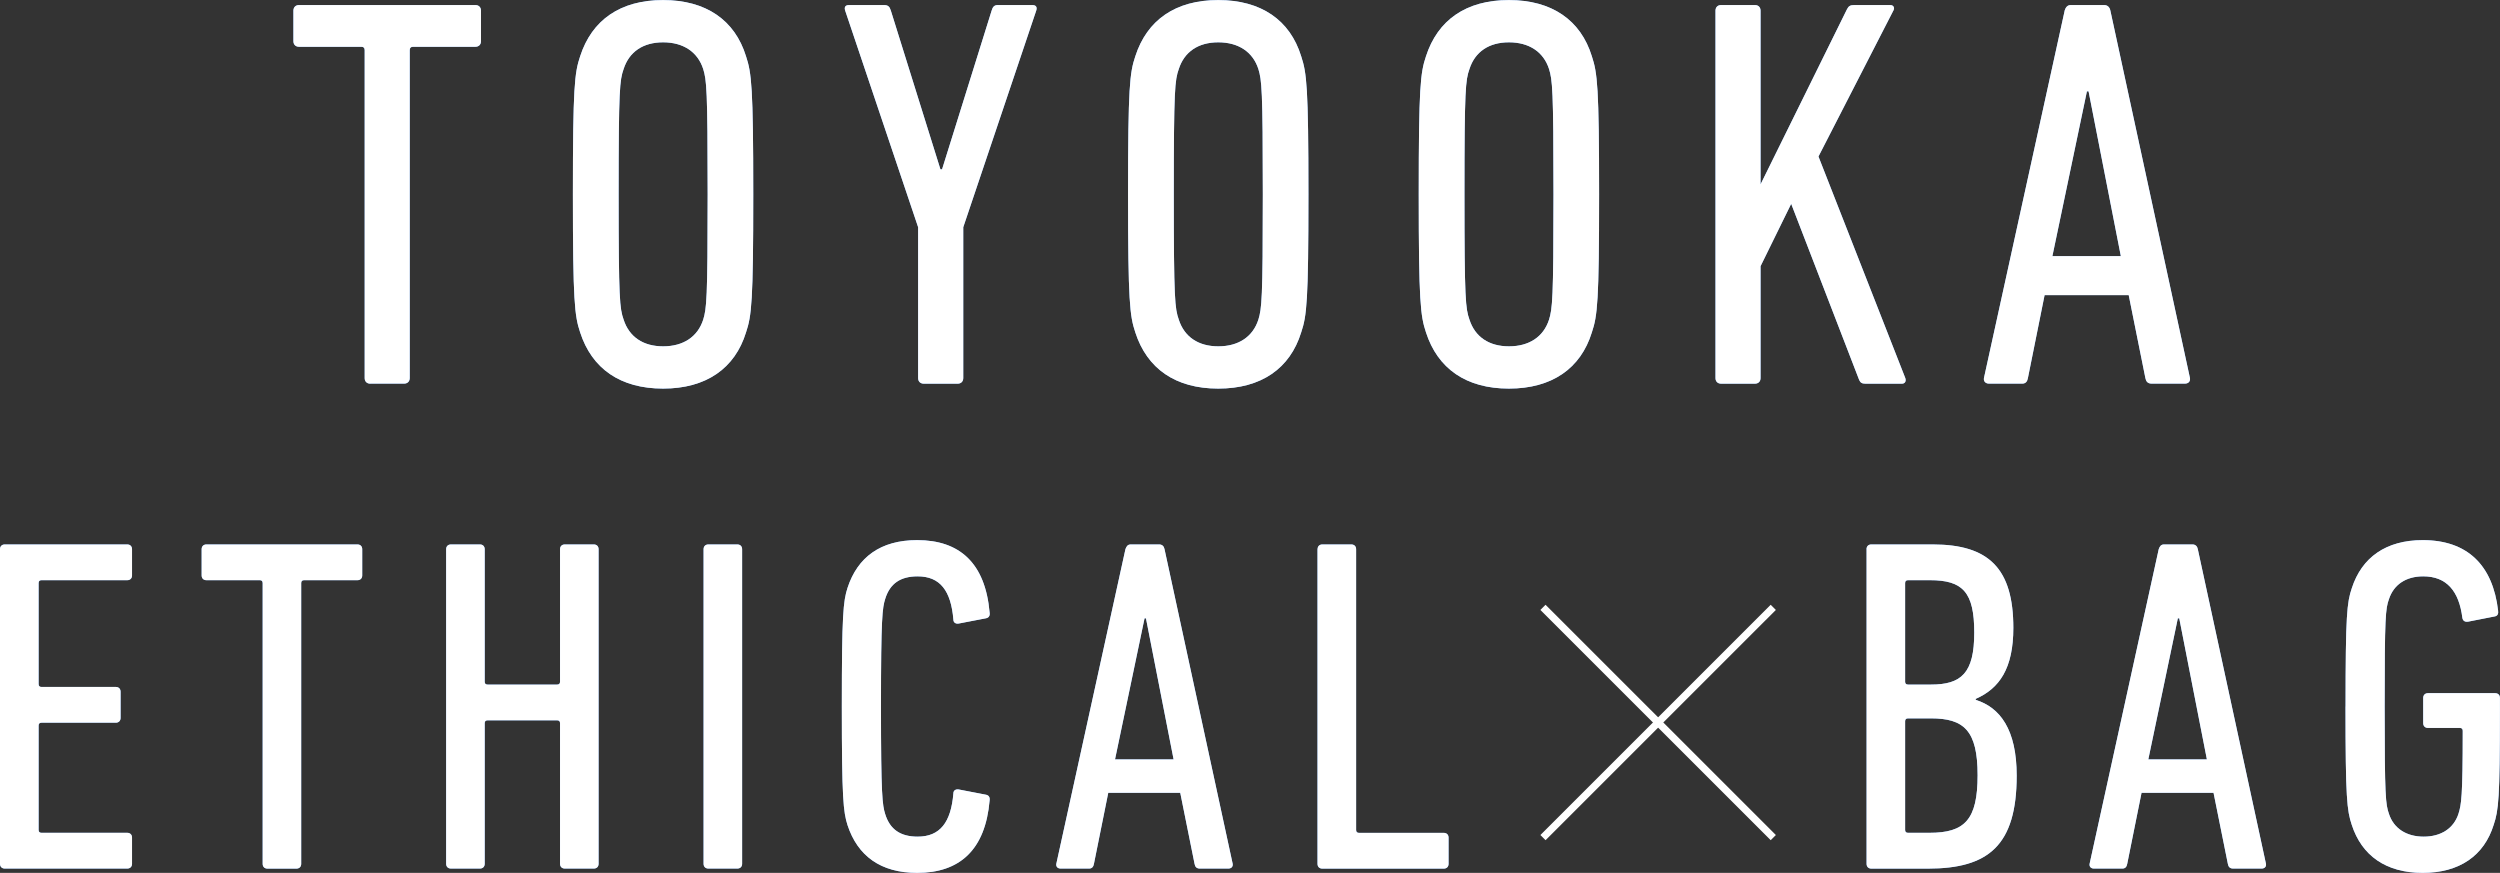 <?xml version="1.0" encoding="UTF-8"?>
<svg id="_レイヤー_2" data-name="レイヤー 2" xmlns="http://www.w3.org/2000/svg" viewBox="0 0 410.51 143.33">
  <rect x="0" y="0" width="410.51" height="143.33" fill="#333333" stroke="none"/>
  <defs>
    <style>
      .cls-1 {
        fill: #fff;
      }

      .cls-2 {
        fill: #78b1ff;
      }

      .cls-3 {
        fill: none;
        stroke: #fff;
        stroke-miterlimit: 10;
        stroke-width: 1.2px;
      }
    </style>
  </defs>
  <g id="_レイヤー_1-2" data-name="レイヤー 1">
    <g>
      <g>
        <path class="cls-2" d="m60.79,63c-.55,0-.91-.37-.91-.91V8.23c0-.37-.18-.55-.55-.55h-10.24c-.55,0-.91-.37-.91-.91V1.74c0-.55.37-.91.91-.91h28.98c.55,0,.91.37.91.91v5.03c0,.55-.37.91-.91.91h-10.24c-.37,0-.55.18-.55.55v53.85c0,.55-.37.91-.91.91h-5.58Z"/>
        <path class="cls-2" d="m95.26,54.58c-.91-2.74-1.19-5.03-1.19-22.67s.27-19.93,1.19-22.67c1.92-5.94,6.58-9.23,13.62-9.23s11.79,3.29,13.62,9.23c.91,2.74,1.19,5.03,1.19,22.67s-.27,19.93-1.19,22.67c-1.83,5.94-6.58,9.23-13.62,9.23s-11.7-3.29-13.62-9.23Zm20.21-2.1c.55-1.83.73-3.2.73-20.57s-.18-18.74-.73-20.57c-.91-2.83-3.29-4.39-6.58-4.39s-5.58,1.55-6.49,4.39c-.64,1.83-.82,3.2-.82,20.57s.18,18.74.82,20.57c.91,2.83,3.2,4.39,6.49,4.39s5.67-1.55,6.58-4.39Z"/>
        <path class="cls-2" d="m151.67,63c-.55,0-.91-.37-.91-.91v-24.78L138.78,1.74c-.18-.55,0-.91.64-.91h5.76c.64,0,.91.27,1.1.91l8.14,26.06h.27l8.14-26.06c.18-.64.46-.91,1.01-.91h5.67c.64,0,.82.37.64.91l-11.98,35.57v24.78c0,.55-.37.91-.91.91h-5.58Z"/>
        <path class="cls-2" d="m186.42,54.58c-.91-2.74-1.19-5.03-1.19-22.67s.27-19.93,1.19-22.67c1.92-5.94,6.58-9.23,13.62-9.23s11.79,3.29,13.62,9.23c.91,2.74,1.19,5.03,1.19,22.67s-.27,19.93-1.19,22.67c-1.83,5.94-6.58,9.23-13.62,9.23s-11.7-3.29-13.62-9.23Zm20.21-2.1c.55-1.83.73-3.2.73-20.57s-.18-18.74-.73-20.57c-.91-2.83-3.29-4.39-6.58-4.39s-5.58,1.55-6.49,4.39c-.64,1.83-.82,3.2-.82,20.57s.18,18.74.82,20.57c.91,2.83,3.2,4.39,6.49,4.39s5.67-1.55,6.58-4.39Z"/>
        <path class="cls-2" d="m234.15,54.58c-.91-2.74-1.19-5.03-1.19-22.67s.27-19.93,1.19-22.67c1.92-5.94,6.58-9.23,13.62-9.23s11.79,3.29,13.62,9.23c.91,2.74,1.19,5.03,1.19,22.67s-.27,19.93-1.19,22.67c-1.83,5.94-6.58,9.23-13.62,9.23s-11.7-3.29-13.62-9.23Zm20.21-2.1c.55-1.83.73-3.2.73-20.57s-.18-18.74-.73-20.57c-.91-2.83-3.29-4.39-6.58-4.39s-5.58,1.55-6.49,4.39c-.64,1.83-.82,3.2-.82,20.57s.18,18.74.82,20.57c.91,2.83,3.2,4.39,6.49,4.39s5.67-1.55,6.58-4.39Z"/>
        <path class="cls-2" d="m281.69,1.74c0-.55.37-.91.91-.91h5.58c.55,0,.91.37.91.91v28.53l14.17-28.71c.27-.55.55-.73,1.19-.73h5.94c.55,0,.73.46.55.82l-12.34,24.05,14.26,36.39c.18.55-.09.91-.55.91h-6.03c-.55,0-.82-.18-1.01-.64l-11.15-28.89-5.03,10.24v18.38c0,.55-.37.91-.91.91h-5.58c-.55,0-.91-.37-.91-.91V1.74Z"/>
        <path class="cls-2" d="m339.02,1.74c.18-.55.46-.91,1.01-.91h5.49c.55,0,.91.37,1.01.91l13.07,60.34c.09.55-.27.91-.82.91h-5.49c-.64,0-.91-.37-1.01-.91l-2.74-13.62h-13.81l-2.74,13.62c-.09.55-.37.91-.91.91h-5.49c-.55,0-.91-.37-.82-.91l13.26-60.34Zm9.23,40.32l-5.3-27.06h-.27l-5.67,27.06h11.25Z"/>
      </g>
      <g>
        <path class="cls-1" d="m60.79,63c-.55,0-.91-.37-.91-.91V8.23c0-.37-.18-.55-.55-.55h-10.24c-.55,0-.91-.37-.91-.91V1.74c0-.55.37-.91.91-.91h28.98c.55,0,.91.37.91.91v5.03c0,.55-.37.91-.91.91h-10.24c-.37,0-.55.18-.55.55v53.85c0,.55-.37.91-.91.91h-5.58Z"/>
        <path class="cls-1" d="m95.26,54.58c-.91-2.74-1.19-5.03-1.19-22.67s.27-19.93,1.19-22.67c1.92-5.94,6.58-9.23,13.62-9.23s11.79,3.29,13.62,9.23c.91,2.74,1.19,5.03,1.19,22.67s-.27,19.93-1.19,22.67c-1.83,5.94-6.58,9.23-13.62,9.23s-11.7-3.29-13.62-9.23Zm20.21-2.1c.55-1.83.73-3.2.73-20.57s-.18-18.74-.73-20.57c-.91-2.83-3.29-4.39-6.58-4.39s-5.58,1.55-6.49,4.39c-.64,1.83-.82,3.2-.82,20.57s.18,18.74.82,20.57c.91,2.83,3.2,4.39,6.49,4.39s5.67-1.55,6.58-4.39Z"/>
        <path class="cls-1" d="m151.67,63c-.55,0-.91-.37-.91-.91v-24.78L138.78,1.74c-.18-.55,0-.91.64-.91h5.76c.64,0,.91.27,1.1.91l8.14,26.06h.27l8.14-26.06c.18-.64.46-.91,1.01-.91h5.67c.64,0,.82.37.64.91l-11.98,35.57v24.78c0,.55-.37.91-.91.91h-5.58Z"/>
        <path class="cls-1" d="m186.42,54.58c-.91-2.74-1.19-5.03-1.19-22.67s.27-19.93,1.19-22.67c1.92-5.94,6.58-9.23,13.62-9.23s11.79,3.29,13.62,9.23c.91,2.74,1.19,5.03,1.19,22.67s-.27,19.93-1.19,22.67c-1.83,5.94-6.58,9.23-13.62,9.23s-11.7-3.29-13.62-9.23Zm20.21-2.1c.55-1.83.73-3.2.73-20.57s-.18-18.74-.73-20.57c-.91-2.83-3.29-4.39-6.58-4.39s-5.58,1.55-6.49,4.39c-.64,1.83-.82,3.2-.82,20.57s.18,18.74.82,20.57c.91,2.83,3.2,4.39,6.49,4.39s5.67-1.55,6.58-4.39Z"/>
        <path class="cls-1" d="m234.15,54.58c-.91-2.74-1.19-5.03-1.19-22.67s.27-19.93,1.19-22.67c1.92-5.94,6.58-9.23,13.62-9.23s11.79,3.29,13.62,9.23c.91,2.74,1.19,5.03,1.19,22.67s-.27,19.93-1.19,22.67c-1.83,5.94-6.58,9.23-13.62,9.23s-11.7-3.29-13.62-9.23Zm20.21-2.1c.55-1.83.73-3.2.73-20.57s-.18-18.74-.73-20.57c-.91-2.83-3.29-4.39-6.58-4.39s-5.58,1.55-6.49,4.39c-.64,1.83-.82,3.2-.82,20.57s.18,18.74.82,20.57c.91,2.83,3.2,4.39,6.49,4.39s5.67-1.55,6.58-4.39Z"/>
        <path class="cls-1" d="m281.69,1.74c0-.55.37-.91.91-.91h5.58c.55,0,.91.37.91.91v28.53l14.17-28.71c.27-.55.55-.73,1.19-.73h5.94c.55,0,.73.46.55.82l-12.34,24.05,14.26,36.39c.18.55-.09.91-.55.91h-6.03c-.55,0-.82-.18-1.01-.64l-11.15-28.89-5.03,10.24v18.38c0,.55-.37.91-.91.91h-5.58c-.55,0-.91-.37-.91-.91V1.74Z"/>
        <path class="cls-1" d="m339.02,1.74c.18-.55.46-.91,1.01-.91h5.49c.55,0,.91.37,1.01.91l13.07,60.34c.09.55-.27.91-.82.91h-5.49c-.64,0-.91-.37-1.01-.91l-2.74-13.62h-13.81l-2.74,13.62c-.09.55-.37.91-.91.91h-5.49c-.55,0-.91-.37-.82-.91l13.26-60.34Zm9.23,40.32l-5.3-27.06h-.27l-5.67,27.06h11.25Z"/>
      </g>
    </g>
    <g>
      <g>
        <g>
          <path class="cls-2" d="m0,90.18c0-.47.31-.78.78-.78h20.12c.47,0,.78.31.78.78v4.31c0,.47-.31.78-.78.78H6.81c-.31,0-.47.16-.47.47v16.59c0,.31.16.47.47.47h12.21c.47,0,.78.31.78.78v4.31c0,.47-.31.78-.78.78H6.81c-.31,0-.47.16-.47.47v17.14c0,.31.16.47.47.47h14.09c.47,0,.78.31.78.78v4.31c0,.47-.31.78-.78.78H.78c-.47,0-.78-.31-.78-.78v-51.66Z"/>
          <path class="cls-2" d="m43.91,142.63c-.47,0-.78-.31-.78-.78v-46.11c0-.31-.16-.47-.47-.47h-8.77c-.47,0-.78-.31-.78-.78v-4.31c0-.47.31-.78.78-.78h24.81c.47,0,.78.31.78.78v4.31c0,.47-.31.78-.78.78h-8.77c-.31,0-.47.16-.47.47v46.11c0,.47-.31.78-.78.78h-4.77Z"/>
          <path class="cls-2" d="m73.26,90.18c0-.47.31-.78.78-.78h4.77c.47,0,.78.31.78.78v21.76c0,.31.16.47.47.47h11.43c.31,0,.47-.16.47-.47v-21.76c0-.47.31-.78.78-.78h4.77c.47,0,.78.31.78.78v51.66c0,.47-.31.78-.78.78h-4.77c-.47,0-.78-.31-.78-.78v-23.09c0-.31-.16-.47-.47-.47h-11.43c-.31,0-.47.16-.47.47v23.09c0,.47-.31.78-.78.78h-4.77c-.47,0-.78-.31-.78-.78v-51.66Z"/>
          <path class="cls-2" d="m115.53,90.18c0-.47.31-.78.78-.78h4.77c.47,0,.78.31.78.78v51.66c0,.47-.31.78-.78.78h-4.77c-.47,0-.78-.31-.78-.78v-51.66Z"/>
          <path class="cls-2" d="m138.23,116.01c0-15.11.23-17.3.94-19.49,1.64-5.01,5.4-7.83,11.43-7.83,6.97,0,11.19,3.76,11.9,11.9.08.55-.16.86-.63.94l-4.46.86c-.47.08-.86-.16-.86-.63-.39-4.77-2.19-7.12-5.87-7.12-2.82,0-4.54,1.17-5.32,3.68-.47,1.49-.7,2.97-.7,17.69s.23,16.2.7,17.69c.78,2.5,2.5,3.68,5.32,3.68,3.68,0,5.48-2.35,5.87-7.12,0-.47.39-.7.86-.63l4.46.86c.47.08.7.39.63.94-.7,8.14-4.93,11.9-11.9,11.9-6.03,0-9.78-2.82-11.43-7.83-.7-2.19-.94-4.38-.94-19.49Z"/>
          <path class="cls-2" d="m184.8,90.18c.16-.47.39-.78.86-.78h4.7c.47,0,.78.31.86.78l11.19,51.66c.08.47-.23.78-.7.78h-4.7c-.55,0-.78-.31-.86-.78l-2.35-11.66h-11.82l-2.35,11.66c-.08.47-.31.78-.78.78h-4.7c-.47,0-.78-.31-.7-.78l11.35-51.66Zm7.91,34.52l-4.54-23.17h-.23l-4.85,23.17h9.63Z"/>
          <path class="cls-2" d="m216.35,90.18c0-.47.31-.78.78-.78h4.77c.47,0,.78.31.78.78v46.11c0,.31.16.47.47.47h13.93c.47,0,.78.31.78.78v4.31c0,.47-.31.78-.78.78h-19.96c-.47,0-.78-.31-.78-.78v-51.66Z"/>
        </g>
        <g>
          <path class="cls-1" d="m0,90.18c0-.47.31-.78.78-.78h20.12c.47,0,.78.31.78.78v4.31c0,.47-.31.78-.78.78H6.81c-.31,0-.47.16-.47.47v16.59c0,.31.16.47.47.47h12.21c.47,0,.78.31.78.78v4.31c0,.47-.31.78-.78.78H6.81c-.31,0-.47.16-.47.47v17.14c0,.31.16.47.47.47h14.09c.47,0,.78.31.78.78v4.31c0,.47-.31.78-.78.78H.78c-.47,0-.78-.31-.78-.78v-51.66Z"/>
          <path class="cls-1" d="m43.91,142.63c-.47,0-.78-.31-.78-.78v-46.11c0-.31-.16-.47-.47-.47h-8.77c-.47,0-.78-.31-.78-.78v-4.31c0-.47.31-.78.78-.78h24.81c.47,0,.78.31.78.78v4.31c0,.47-.31.78-.78.78h-8.77c-.31,0-.47.16-.47.47v46.11c0,.47-.31.78-.78.78h-4.77Z"/>
          <path class="cls-1" d="m73.26,90.18c0-.47.31-.78.78-.78h4.77c.47,0,.78.31.78.78v21.76c0,.31.16.47.47.47h11.43c.31,0,.47-.16.47-.47v-21.76c0-.47.31-.78.78-.78h4.77c.47,0,.78.31.78.78v51.66c0,.47-.31.78-.78.78h-4.77c-.47,0-.78-.31-.78-.78v-23.09c0-.31-.16-.47-.47-.47h-11.43c-.31,0-.47.16-.47.47v23.09c0,.47-.31.78-.78.78h-4.77c-.47,0-.78-.31-.78-.78v-51.66Z"/>
          <path class="cls-1" d="m115.53,90.18c0-.47.31-.78.78-.78h4.77c.47,0,.78.31.78.78v51.66c0,.47-.31.78-.78.78h-4.77c-.47,0-.78-.31-.78-.78v-51.66Z"/>
          <path class="cls-1" d="m138.23,116.01c0-15.11.23-17.3.94-19.49,1.64-5.01,5.4-7.83,11.43-7.83,6.97,0,11.19,3.76,11.9,11.9.08.55-.16.86-.63.94l-4.46.86c-.47.08-.86-.16-.86-.63-.39-4.77-2.19-7.12-5.87-7.12-2.82,0-4.54,1.17-5.32,3.68-.47,1.49-.7,2.97-.7,17.69s.23,16.2.7,17.69c.78,2.5,2.5,3.68,5.32,3.68,3.68,0,5.48-2.35,5.87-7.12,0-.47.39-.7.86-.63l4.46.86c.47.08.7.39.63.94-.7,8.14-4.93,11.9-11.9,11.9-6.03,0-9.78-2.82-11.43-7.83-.7-2.19-.94-4.38-.94-19.49Z"/>
          <path class="cls-1" d="m184.8,90.18c.16-.47.39-.78.86-.78h4.7c.47,0,.78.31.86.78l11.19,51.66c.08.47-.23.78-.7.78h-4.7c-.55,0-.78-.31-.86-.78l-2.35-11.66h-11.82l-2.35,11.66c-.08.47-.31.78-.78.78h-4.7c-.47,0-.78-.31-.7-.78l11.35-51.66Zm7.91,34.52l-4.54-23.17h-.23l-4.85,23.17h9.63Z"/>
          <path class="cls-1" d="m216.35,90.18c0-.47.31-.78.78-.78h4.77c.47,0,.78.31.78.78v46.11c0,.31.16.47.47.47h13.93c.47,0,.78.31.78.78v4.31c0,.47-.31.78-.78.78h-19.96c-.47,0-.78-.31-.78-.78v-51.66Z"/>
        </g>
      </g>
      <g>
        <g>
          <path class="cls-2" d="m306.49,90.18c0-.47.31-.78.78-.78h10.1c9.24,0,13.23,3.99,13.23,13.7,0,6.65-2.27,9.94-6.18,11.66v.16c3.99,1.25,6.73,4.85,6.73,12.45,0,11.43-4.62,15.26-14.56,15.26h-9.31c-.47,0-.78-.31-.78-.78v-51.66Zm10.57,22.23c5.01,0,7.12-1.88,7.12-8.53s-1.88-8.61-7.28-8.61h-3.6c-.31,0-.47.16-.47.47v16.2c0,.31.16.47.47.47h3.76Zm-3.76,24.34h3.52c5.79,0,7.91-2.11,7.91-9.47s-2.27-9.32-7.67-9.32h-3.76c-.31,0-.47.16-.47.47v17.85c0,.31.16.47.47.47Z"/>
          <path class="cls-2" d="m354.47,90.18c.16-.47.39-.78.86-.78h4.7c.47,0,.78.31.86.78l11.19,51.66c.08.47-.23.78-.7.78h-4.7c-.55,0-.78-.31-.86-.78l-2.35-11.66h-11.82l-2.35,11.66c-.08.47-.31.78-.78.78h-4.7c-.47,0-.78-.31-.7-.78l11.35-51.66Zm7.91,34.52l-4.54-23.17h-.23l-4.85,23.17h9.63Z"/>
          <path class="cls-2" d="m385.15,116.01c0-15.11.23-17.06,1.02-19.41,1.64-5.09,5.64-7.91,11.66-7.91,7.36,0,11.51,4.15,12.37,11.59.08.47-.08.86-.55.94l-4.38.86c-.55.08-.86-.16-.94-.63-.55-4.38-2.58-6.81-6.42-6.81-2.82,0-4.85,1.33-5.64,3.76-.55,1.57-.7,2.74-.7,17.61s.16,16.05.7,17.61c.78,2.43,2.9,3.76,5.71,3.76s4.93-1.33,5.71-3.76c.47-1.49.7-2.74.7-13.62,0-.31-.16-.47-.47-.47h-5.24c-.47,0-.78-.31-.78-.78v-4.15c0-.47.31-.78.78-.78h11.04c.47,0,.78.31.78.78v2.27c0,14.25-.23,16.2-1.02,18.55-1.57,5.09-5.64,7.91-11.66,7.91s-10.02-2.82-11.66-7.91c-.78-2.35-1.02-4.31-1.02-19.41Z"/>
        </g>
        <g>
          <path class="cls-1" d="m306.49,90.18c0-.47.31-.78.78-.78h10.1c9.24,0,13.23,3.99,13.23,13.7,0,6.65-2.27,9.94-6.18,11.66v.16c3.99,1.25,6.73,4.85,6.73,12.45,0,11.43-4.62,15.26-14.56,15.26h-9.31c-.47,0-.78-.31-.78-.78v-51.66Zm10.57,22.23c5.01,0,7.12-1.88,7.12-8.53s-1.88-8.61-7.28-8.61h-3.6c-.31,0-.47.16-.47.47v16.2c0,.31.16.47.47.47h3.76Zm-3.76,24.34h3.52c5.79,0,7.91-2.11,7.91-9.47s-2.27-9.32-7.67-9.32h-3.76c-.31,0-.47.16-.47.47v17.85c0,.31.16.47.47.47Z"/>
          <path class="cls-1" d="m354.47,90.18c.16-.47.39-.78.86-.78h4.7c.47,0,.78.31.86.78l11.19,51.66c.08.47-.23.78-.7.78h-4.7c-.55,0-.78-.31-.86-.78l-2.35-11.66h-11.82l-2.35,11.66c-.08.47-.31.78-.78.78h-4.7c-.47,0-.78-.31-.7-.78l11.35-51.66Zm7.91,34.52l-4.54-23.17h-.23l-4.85,23.17h9.63Z"/>
          <path class="cls-1" d="m385.15,116.01c0-15.11.23-17.06,1.02-19.41,1.64-5.09,5.64-7.91,11.66-7.91,7.36,0,11.51,4.15,12.37,11.59.08.47-.08.86-.55.94l-4.38.86c-.55.08-.86-.16-.94-.63-.55-4.38-2.58-6.81-6.42-6.81-2.82,0-4.85,1.33-5.64,3.76-.55,1.57-.7,2.74-.7,17.61s.16,16.05.7,17.61c.78,2.43,2.9,3.76,5.71,3.76s4.93-1.33,5.71-3.76c.47-1.49.7-2.74.7-13.62,0-.31-.16-.47-.47-.47h-5.24c-.47,0-.78-.31-.78-.78v-4.15c0-.47.31-.78.78-.78h11.04c.47,0,.78.31.78.78v2.27c0,14.25-.23,16.2-1.02,18.55-1.57,5.09-5.64,7.91-11.66,7.91s-10.02-2.82-11.66-7.91c-.78-2.35-1.02-4.31-1.02-19.41Z"/>
        </g>
      </g>
      <g>
        <line class="cls-3" x1="253.36" y1="99.73" x2="291.18" y2="137.54"/>
        <line class="cls-3" x1="253.36" y1="137.54" x2="291.18" y2="99.73"/>
      </g>
    </g>
  </g>
</svg>